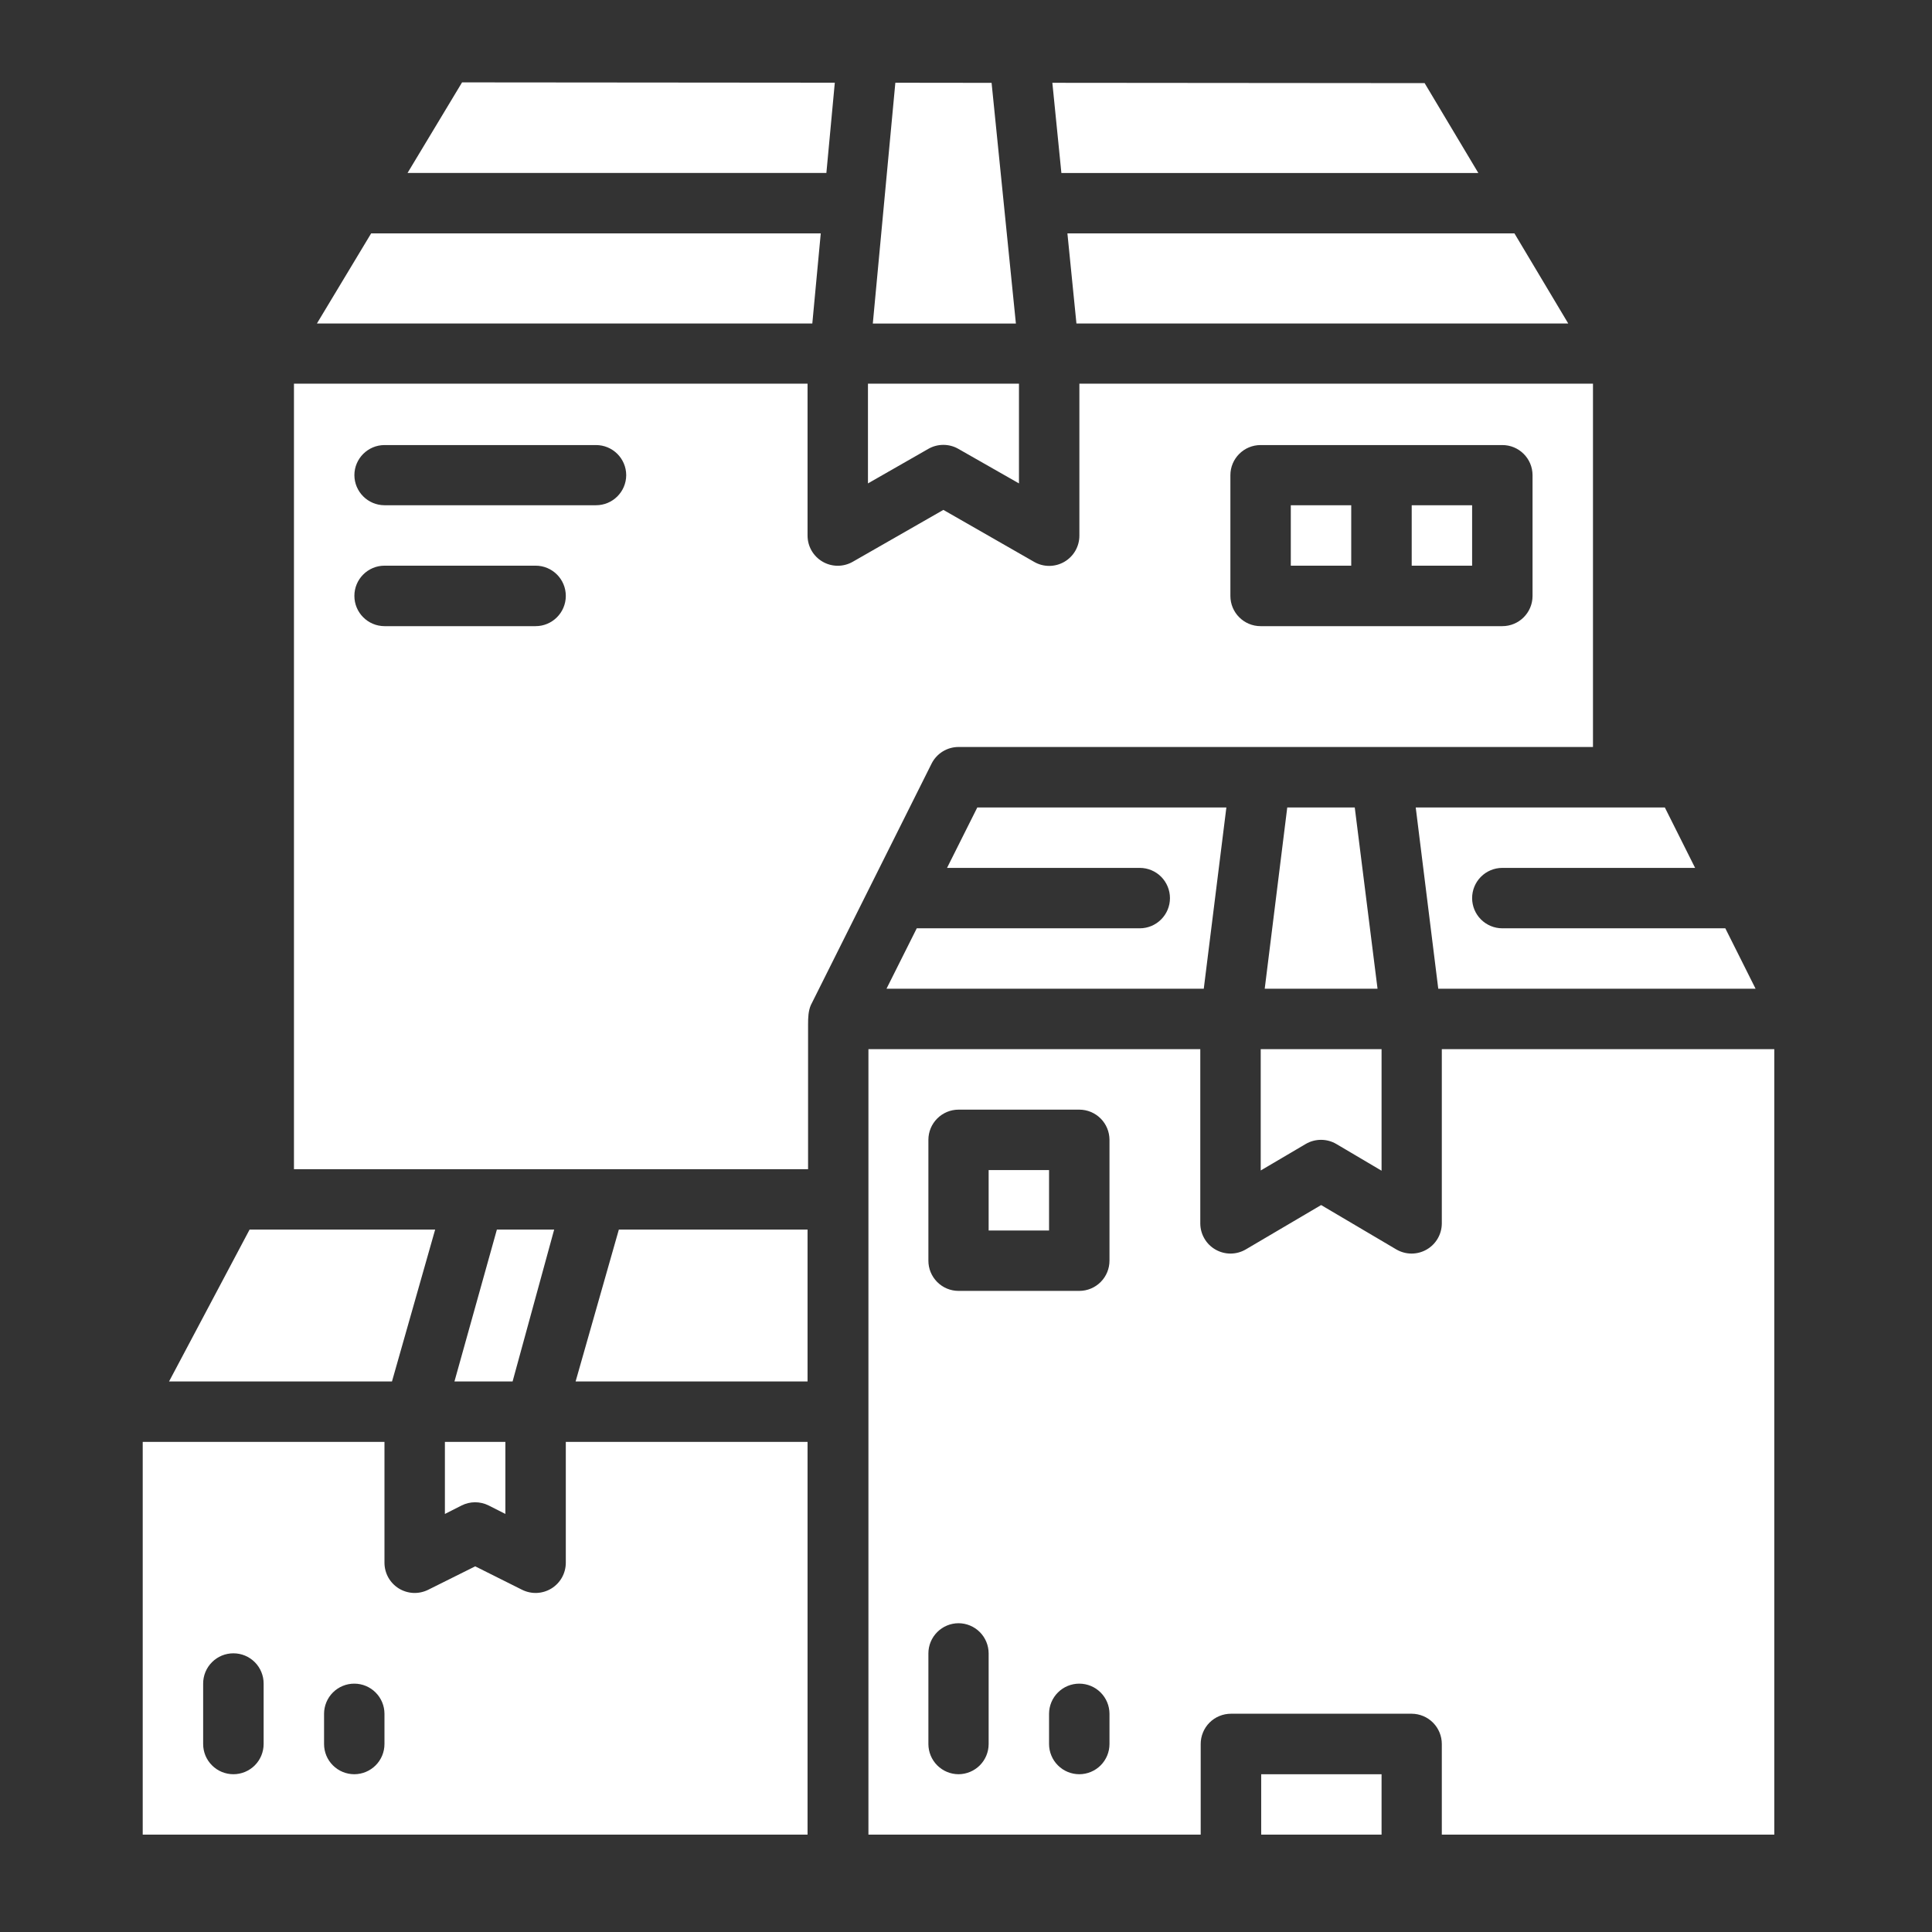 <?xml version="1.0" encoding="UTF-8"?> <svg xmlns="http://www.w3.org/2000/svg" width="86" height="86" viewBox="0 0 86 86" fill="none"><rect x="0" y="0" width="86" height="86" fill="#333333" stroke="none"/> <path fill-rule="evenodd" clip-rule="evenodd" d="M20.568 3.667L18.141 7.699H36.785L37.16 3.681L20.568 3.667ZM39.855 3.683L38.852 14.402H45.221L44.139 3.688L39.855 3.683ZM46.844 3.686L47.246 7.7H65.805L63.415 3.7L46.844 3.686ZM16.521 10.389L14.107 14.4H36.159L36.535 10.389H16.521ZM47.514 10.389L47.916 14.4H69.808L67.413 10.389H47.514ZM13.085 17.079V52.044H35.97V45.606C35.97 45.294 35.981 45.009 36.089 44.75C37.881 41.166 39.673 37.581 41.465 33.997C41.692 33.54 42.158 33.251 42.668 33.251H70.909V17.079H48.047V23.84C48.048 24.076 47.987 24.308 47.869 24.514C47.752 24.718 47.583 24.889 47.378 25.008C47.174 25.127 46.942 25.189 46.706 25.19C46.47 25.191 46.237 25.129 46.033 25.011L41.993 22.697L37.951 25.011C37.746 25.126 37.515 25.186 37.28 25.184C37.046 25.182 36.816 25.119 36.613 25C36.41 24.882 36.242 24.712 36.125 24.509C36.008 24.305 35.947 24.075 35.947 23.84V17.079H13.085ZM38.636 17.079V21.518L41.326 19.979C41.529 19.863 41.758 19.803 41.992 19.803C42.225 19.803 42.455 19.863 42.657 19.979L45.358 21.518V17.079H38.636ZM17.114 19.811H26.525C27.268 19.808 27.872 20.408 27.875 21.15C27.873 21.893 27.268 22.493 26.525 22.49H17.114C16.376 22.487 15.778 21.889 15.775 21.15C15.777 20.412 16.376 19.814 17.114 19.811ZM56.119 19.811H66.869C67.612 19.808 68.216 20.408 68.219 21.15V26.529C68.218 27.273 67.613 27.875 66.869 27.872H56.119C55.375 27.875 54.77 27.273 54.769 26.529V21.15C54.771 20.408 55.376 19.808 56.119 19.811ZM57.458 22.49V25.18H60.148V22.49H57.458ZM62.84 22.49V25.18H65.529V22.49H62.84ZM17.114 25.18H23.836C24.582 25.177 25.189 25.783 25.186 26.529C25.184 27.273 24.579 27.875 23.836 27.872H17.114C16.375 27.869 15.776 27.269 15.775 26.529C15.772 25.787 16.372 25.182 17.114 25.18ZM43.503 35.943L42.156 38.633H50.737C50.914 38.633 51.089 38.668 51.252 38.736C51.415 38.804 51.563 38.904 51.688 39.029C51.812 39.155 51.911 39.303 51.978 39.467C52.045 39.631 52.08 39.806 52.079 39.983C52.078 40.338 51.936 40.678 51.684 40.929C51.433 41.18 51.092 41.322 50.737 41.322H40.808L39.461 44.012H53.584L54.59 35.943H43.503ZM57.3 35.943L56.297 44.012H61.319L60.305 35.943H57.3ZM63.019 35.943L64.022 44.012H78.147L76.8 41.322H66.869C66.514 41.321 66.174 41.179 65.923 40.928C65.672 40.678 65.531 40.337 65.529 39.983C65.528 39.626 65.668 39.283 65.92 39.03C66.171 38.777 66.512 38.634 66.869 38.633H75.455L74.108 35.943H63.019ZM38.657 46.702V81.666H53.447V77.634C53.447 77.457 53.481 77.281 53.549 77.117C53.616 76.953 53.716 76.804 53.841 76.678C53.967 76.553 54.116 76.453 54.28 76.386C54.444 76.318 54.62 76.284 54.797 76.284H62.84C63.197 76.286 63.538 76.429 63.789 76.682C64.04 76.935 64.181 77.278 64.18 77.634V81.666H78.98V46.702H64.18V54.465C64.178 54.702 64.114 54.933 63.995 55.136C63.875 55.34 63.704 55.509 63.499 55.625C63.294 55.742 63.061 55.802 62.825 55.801C62.589 55.799 62.358 55.735 62.154 55.616L58.808 53.641L55.454 55.616C55.251 55.735 55.019 55.799 54.783 55.801C54.547 55.802 54.315 55.742 54.11 55.625C53.904 55.509 53.733 55.34 53.614 55.136C53.495 54.933 53.431 54.702 53.429 54.465V46.702H38.657ZM56.119 46.702V52.102L58.123 50.922C58.329 50.801 58.564 50.738 58.803 50.738C59.042 50.738 59.277 50.801 59.483 50.922L61.498 52.112V46.702H56.119ZM42.668 49.394H48.047C48.402 49.395 48.742 49.537 48.993 49.788C49.244 50.038 49.385 50.378 49.387 50.733V56.112C49.388 56.469 49.248 56.812 48.996 57.065C48.745 57.318 48.404 57.461 48.047 57.462H42.668C42.491 57.462 42.316 57.427 42.153 57.359C41.99 57.291 41.842 57.191 41.717 57.066C41.592 56.94 41.494 56.792 41.426 56.628C41.359 56.465 41.325 56.289 41.326 56.112V50.733C41.327 50.378 41.469 50.038 41.721 49.787C41.972 49.536 42.313 49.394 42.668 49.394ZM44.008 52.083V54.773H46.697V52.083H44.008ZM11.11 54.733L7.525 61.494H17.448L19.37 54.733H11.11ZM22.118 54.733L20.229 61.494H22.817L24.668 54.733H22.118ZM27.547 54.733L25.622 61.494H35.947V54.733H27.547ZM6.353 64.184V81.666H35.947V64.184H25.186V69.566C25.185 69.795 25.126 70.02 25.015 70.22C24.903 70.419 24.742 70.587 24.547 70.708C24.352 70.828 24.129 70.896 23.901 70.907C23.672 70.917 23.444 70.868 23.239 70.766L21.154 69.723L19.061 70.766C18.856 70.868 18.628 70.917 18.399 70.907C18.171 70.896 17.948 70.828 17.753 70.708C17.558 70.587 17.397 70.419 17.285 70.22C17.174 70.02 17.115 69.795 17.114 69.566V64.184H6.353ZM19.804 64.184V67.391L20.55 67.013C20.736 66.92 20.942 66.871 21.15 66.871C21.358 66.871 21.564 66.92 21.75 67.013L22.496 67.391V64.184H19.804ZM42.668 72.255C43.023 72.257 43.363 72.398 43.614 72.649C43.865 72.9 44.006 73.24 44.008 73.595V77.634C44.007 77.99 43.866 78.33 43.615 78.582C43.364 78.833 43.023 78.975 42.668 78.977C42.312 78.976 41.971 78.834 41.72 78.583C41.468 78.331 41.327 77.99 41.326 77.634V73.595C41.327 73.239 41.469 72.899 41.721 72.648C41.972 72.397 42.313 72.256 42.668 72.255ZM10.393 73.595C10.57 73.595 10.745 73.63 10.908 73.698C11.071 73.766 11.219 73.866 11.344 73.991C11.469 74.117 11.567 74.266 11.634 74.429C11.702 74.593 11.736 74.768 11.735 74.945V77.634C11.734 77.99 11.593 78.331 11.341 78.583C11.09 78.834 10.749 78.976 10.393 78.977C10.216 78.977 10.041 78.943 9.877 78.876C9.714 78.809 9.565 78.71 9.44 78.585C9.314 78.461 9.215 78.313 9.146 78.15C9.078 77.986 9.043 77.811 9.043 77.634V74.945C9.042 74.767 9.077 74.591 9.144 74.427C9.212 74.263 9.311 74.114 9.437 73.989C9.562 73.863 9.711 73.764 9.875 73.696C10.04 73.629 10.215 73.594 10.393 73.595ZM15.775 74.945C16.13 74.946 16.47 75.088 16.72 75.339C16.971 75.59 17.113 75.929 17.114 76.284V77.634C17.114 77.99 16.972 78.33 16.721 78.582C16.47 78.833 16.13 78.975 15.775 78.977C15.598 78.977 15.423 78.943 15.259 78.876C15.095 78.809 14.947 78.71 14.821 78.585C14.696 78.461 14.596 78.313 14.528 78.15C14.46 77.986 14.425 77.811 14.425 77.634V76.284C14.425 76.108 14.461 75.933 14.529 75.77C14.597 75.607 14.697 75.459 14.822 75.335C14.948 75.21 15.096 75.112 15.26 75.045C15.423 74.978 15.598 74.944 15.775 74.945ZM48.047 74.945C48.402 74.946 48.742 75.088 48.993 75.339C49.244 75.59 49.385 75.929 49.387 76.284V77.634C49.386 77.99 49.245 78.33 48.994 78.582C48.743 78.833 48.403 78.975 48.047 78.977C47.87 78.977 47.695 78.943 47.532 78.876C47.368 78.809 47.219 78.71 47.094 78.585C46.968 78.461 46.869 78.313 46.801 78.15C46.733 77.986 46.697 77.811 46.697 77.634V76.284C46.698 76.108 46.733 75.933 46.801 75.77C46.87 75.607 46.969 75.459 47.095 75.335C47.22 75.21 47.369 75.112 47.532 75.045C47.696 74.978 47.871 74.944 48.047 74.945ZM56.14 78.977V81.666H61.498V78.977H56.14Z" fill="white"></path> </svg> 
